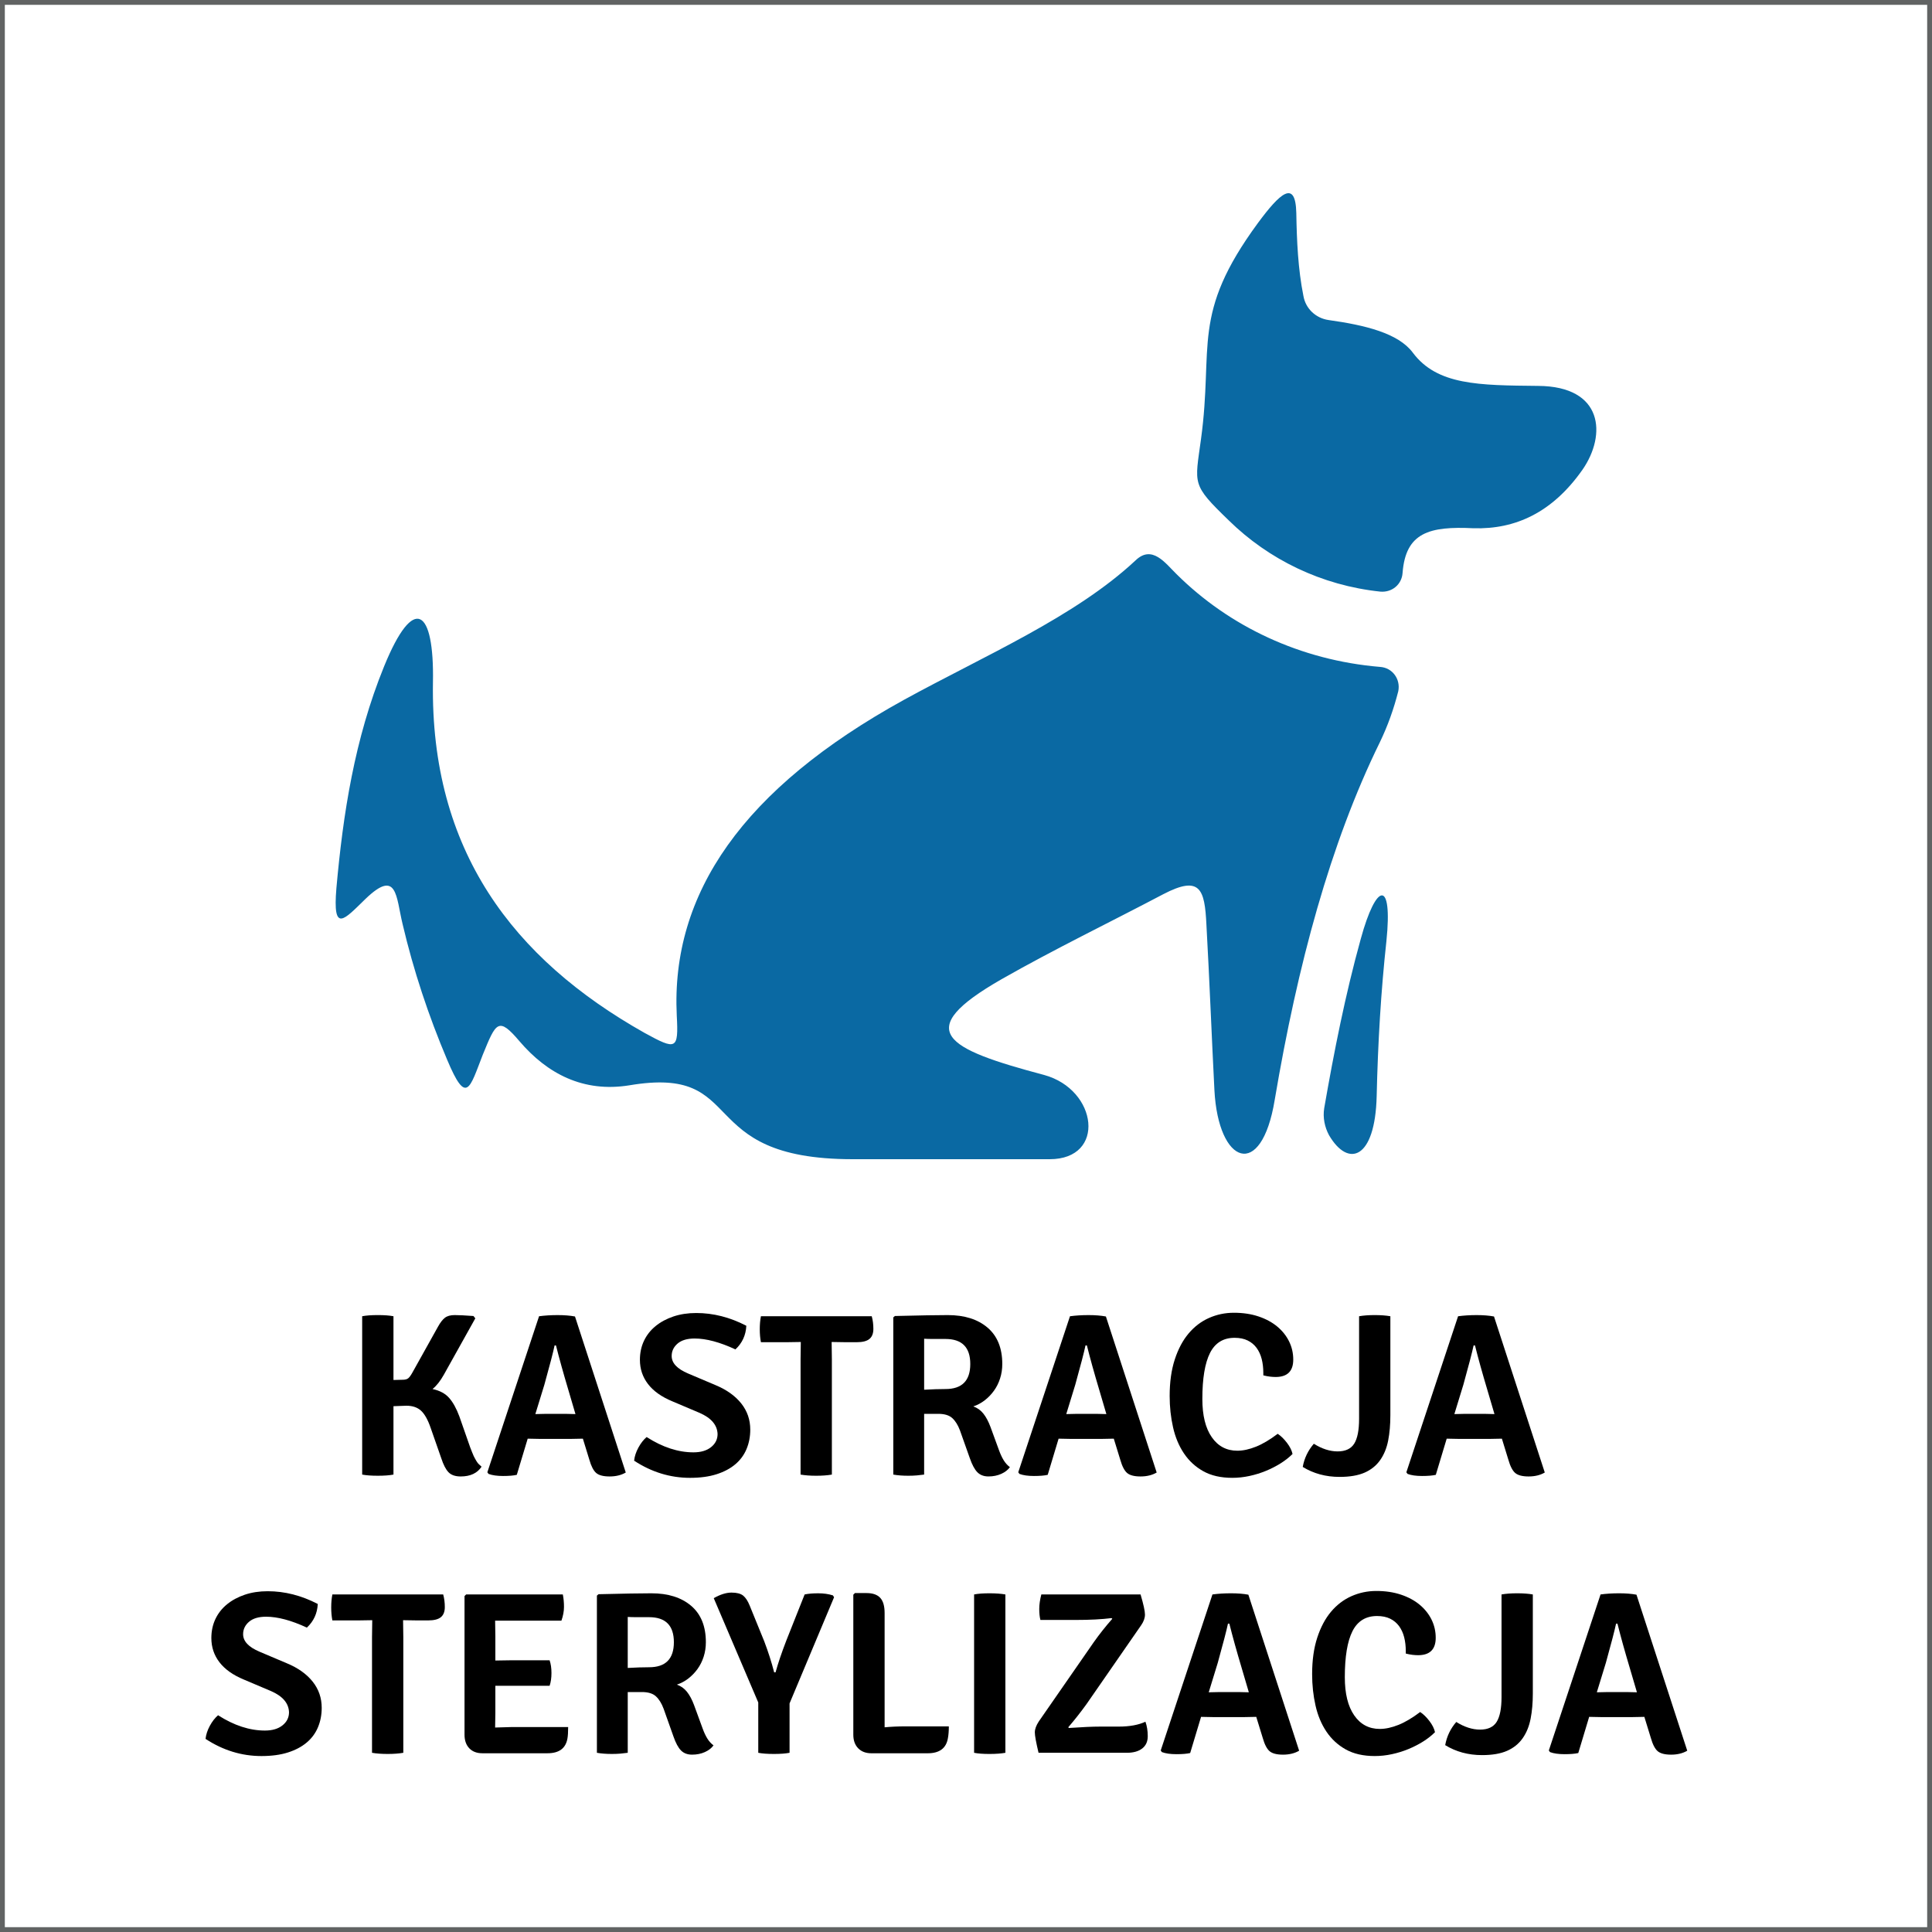 <?xml version="1.0" encoding="utf-8"?>
<!-- Generator: Adobe Illustrator 16.0.0, SVG Export Plug-In . SVG Version: 6.00 Build 0)  -->
<!DOCTYPE svg PUBLIC "-//W3C//DTD SVG 1.1//EN" "http://www.w3.org/Graphics/SVG/1.1/DTD/svg11.dtd">
<svg version="1.1" id="Warstwa_1" xmlns="http://www.w3.org/2000/svg" xmlns:xlink="http://www.w3.org/1999/xlink" x="0px" y="0px"
	 width="200px" height="200px" viewBox="0 0 200 200" enable-background="new 0 0 200 200" xml:space="preserve">
<rect x="0" y="0" width="200" height="200" fill="#333333" stroke="none"/>
<rect id="XMLID_15_" fill="#FFFFFF" stroke="#616363" stroke-miterlimit="10" width="200" height="200"/>
<g>
	<path d="M49.852,151.833c-0.448,0.673-1.168,1.009-2.16,1.009c-0.56,0-0.98-0.145-1.26-0.433c-0.28-0.288-0.532-0.775-0.756-1.464
		l-1.099-3.144c-0.287-0.832-0.617-1.42-0.991-1.765c-0.374-0.344-0.879-0.516-1.516-0.516c-0.16,0-0.605,0.016-1.338,0.048v7.08
		c-0.419,0.08-0.959,0.12-1.62,0.12s-1.201-0.04-1.62-0.12v-16.392c0.418-0.08,0.958-0.12,1.62-0.12s1.201,0.04,1.62,0.12v6.6
		l0.956-0.024c0.254,0,0.445-0.052,0.573-0.155c0.127-0.104,0.271-0.301,0.43-0.588l2.651-4.752c0.239-0.433,0.478-0.74,0.718-0.925
		c0.24-0.184,0.576-0.275,1.008-0.275c0.432,0,1.08,0.032,1.944,0.096l0.192,0.24l-3.255,5.832
		c-0.367,0.656-0.758,1.151-1.173,1.487c0.75,0.16,1.324,0.469,1.723,0.925s0.75,1.092,1.053,1.907l1.125,3.217
		c0.111,0.288,0.179,0.46,0.203,0.516c0.024,0.057,0.076,0.18,0.156,0.372c0.224,0.448,0.399,0.729,0.528,0.84
		C49.691,151.682,49.788,151.77,49.852,151.833z"/>
	<path d="M60.339,148.93l-1.176,0.023h-3.36l-1.176-0.023l-1.128,3.744c-0.336,0.079-0.812,0.119-1.428,0.119
		c-0.616,0-1.116-0.071-1.5-0.216l-0.12-0.168l5.352-16.151c0.592-0.08,1.232-0.12,1.92-0.12s1.288,0.048,1.8,0.144l5.256,16.152
		c-0.464,0.271-1.02,0.408-1.668,0.408s-1.112-0.12-1.392-0.36c-0.28-0.24-0.516-0.696-0.708-1.368L60.339,148.93z M55.419,146.386
		l1.08-0.024h2.064l1.008,0.024l-0.72-2.448c-0.544-1.824-0.976-3.376-1.296-4.656h-0.144c-0.144,0.688-0.496,2.04-1.056,4.057
		L55.419,146.386z"/>
	<path d="M65.643,151.209c0.048-0.447,0.196-0.899,0.444-1.355c0.248-0.456,0.532-0.82,0.852-1.092
		c1.647,1.056,3.264,1.584,4.848,1.584c0.768,0,1.376-0.181,1.824-0.54c0.448-0.36,0.672-0.813,0.672-1.356
		c-0.032-0.928-0.648-1.656-1.848-2.184l-2.832-1.2c-1.12-0.464-1.96-1.06-2.52-1.788c-0.56-0.728-0.84-1.563-0.84-2.508
		c0-0.72,0.14-1.376,0.42-1.968s0.68-1.101,1.2-1.524c0.52-0.424,1.136-0.756,1.848-0.996c0.711-0.24,1.5-0.359,2.364-0.359
		c1.76,0,3.488,0.439,5.184,1.319c-0.048,0.977-0.424,1.792-1.128,2.448c-1.616-0.752-3.024-1.128-4.224-1.128
		c-0.768,0-1.356,0.175-1.764,0.524c-0.408,0.35-0.612,0.779-0.612,1.287c0,0.731,0.568,1.336,1.704,1.813l2.832,1.2
		c1.152,0.479,2.04,1.112,2.664,1.896c0.624,0.784,0.936,1.688,0.936,2.712c0,0.721-0.128,1.389-0.384,2.004
		c-0.256,0.616-0.644,1.145-1.164,1.584c-0.52,0.44-1.168,0.784-1.944,1.032c-0.776,0.248-1.692,0.372-2.748,0.372
		C69.379,152.985,67.451,152.394,65.643,151.209z"/>
	<path d="M86.115,140.697v11.952c-0.464,0.08-1.004,0.12-1.62,0.12c-0.616,0-1.156-0.04-1.62-0.12v-11.952l0.024-1.775l-1.464,0.023
		h-2.664c-0.08-0.399-0.12-0.848-0.12-1.344s0.04-0.944,0.12-1.344h11.472c0.111,0.399,0.168,0.836,0.168,1.308
		s-0.136,0.82-0.408,1.044c-0.272,0.225-0.712,0.336-1.32,0.336h-1.128l-1.464-0.023L86.115,140.697z"/>
	<path d="M103.756,141.201c0,0.528-0.076,1.028-0.229,1.5c-0.152,0.473-0.365,0.896-0.637,1.272s-0.588,0.704-0.947,0.983
		c-0.361,0.28-0.756,0.492-1.187,0.637c0.414,0.144,0.763,0.392,1.042,0.744c0.279,0.352,0.523,0.808,0.732,1.367l0.887,2.425
		c0.145,0.399,0.305,0.743,0.48,1.031s0.393,0.528,0.648,0.721c-0.209,0.287-0.508,0.52-0.898,0.695s-0.832,0.265-1.324,0.265
		c-0.477,0-0.857-0.145-1.143-0.433c-0.287-0.288-0.548-0.775-0.787-1.464l-1.013-2.855c-0.21-0.561-0.475-0.988-0.796-1.284
		s-0.804-0.444-1.447-0.444h-1.471v6.288c-0.224,0.032-0.472,0.06-0.744,0.084s-0.568,0.036-0.888,0.036
		c-0.592,0-1.112-0.04-1.56-0.12v-16.272l0.168-0.144c1.296-0.032,2.396-0.056,3.3-0.072c0.904-0.016,1.628-0.023,2.172-0.023
		c1.729,0,3.1,0.432,4.115,1.296S103.756,139.554,103.756,141.201z M95.667,138.585v5.28c0.832-0.048,1.568-0.072,2.208-0.072
		c1.711,0,2.568-0.863,2.568-2.592c0-1.728-0.857-2.592-2.568-2.592c-0.496,0-0.924,0-1.284,0S95.923,138.602,95.667,138.585z"/>
	<path d="M115.299,148.93l-1.176,0.023h-3.359l-1.178-0.023l-1.127,3.744c-0.336,0.079-0.813,0.119-1.428,0.119
		c-0.617,0-1.117-0.071-1.5-0.216l-0.121-0.168l5.354-16.151c0.59-0.08,1.23-0.12,1.92-0.12c0.688,0,1.287,0.048,1.799,0.144
		l5.256,16.152c-0.463,0.271-1.02,0.408-1.668,0.408s-1.111-0.12-1.393-0.36c-0.279-0.24-0.516-0.696-0.707-1.368L115.299,148.93z
		 M110.379,146.386l1.08-0.024h2.064l1.008,0.024l-0.721-2.448c-0.545-1.824-0.977-3.376-1.295-4.656h-0.145
		c-0.145,0.688-0.496,2.04-1.057,4.057L110.379,146.386z"/>
	<path d="M130.779,142.377v-0.239c0-0.528-0.057-1.012-0.168-1.452c-0.113-0.44-0.289-0.824-0.529-1.152
		c-0.24-0.327-0.547-0.584-0.924-0.768c-0.375-0.184-0.828-0.276-1.355-0.276c-1.168,0-2.016,0.524-2.545,1.572
		c-0.527,1.048-0.791,2.636-0.791,4.764c0,1.696,0.324,3.013,0.973,3.948c0.646,0.936,1.531,1.404,2.65,1.404
		c0.592,0,1.236-0.141,1.934-0.42c0.695-0.28,1.443-0.725,2.244-1.332c0.336,0.224,0.654,0.536,0.959,0.936
		c0.305,0.4,0.496,0.784,0.576,1.152c-0.352,0.352-0.764,0.676-1.236,0.972s-0.98,0.557-1.523,0.78
		c-0.545,0.224-1.113,0.399-1.705,0.527s-1.184,0.192-1.775,0.192c-1.184,0-2.184-0.228-3-0.684s-1.484-1.072-2.004-1.849
		c-0.52-0.775-0.896-1.676-1.127-2.7c-0.232-1.023-0.35-2.104-0.35-3.239c0-1.44,0.176-2.7,0.529-3.78
		c0.352-1.08,0.828-1.976,1.428-2.688s1.303-1.248,2.111-1.608s1.668-0.54,2.58-0.54c0.943,0,1.797,0.128,2.557,0.384
		s1.404,0.604,1.932,1.044c0.527,0.44,0.936,0.952,1.225,1.536c0.287,0.584,0.432,1.212,0.432,1.884c0,1.2-0.609,1.801-1.824,1.801
		c-0.176,0-0.369-0.013-0.576-0.036C131.266,142.485,131.035,142.441,130.779,142.377z"/>
	<path d="M136.006,149.457c0.844,0.528,1.666,0.792,2.461,0.792c0.814,0,1.387-0.268,1.723-0.805
		c0.334-0.537,0.502-1.391,0.502-2.561v-10.626c0.451-0.08,0.99-0.12,1.619-0.12s1.168,0.04,1.619,0.12v10.248
		c0,0.96-0.074,1.832-0.227,2.615c-0.152,0.784-0.43,1.461-0.828,2.028c-0.4,0.568-0.936,1-1.607,1.296
		c-0.674,0.296-1.537,0.444-2.594,0.444c-1.424,0-2.695-0.344-3.814-1.032C135.018,150.962,135.4,150.162,136.006,149.457z"/>
	<path d="M155.475,148.93l-1.176,0.023h-3.359l-1.178-0.023l-1.127,3.744c-0.336,0.079-0.813,0.119-1.428,0.119
		c-0.617,0-1.117-0.071-1.5-0.216l-0.121-0.168l5.354-16.151c0.59-0.08,1.23-0.12,1.92-0.12c0.688,0,1.287,0.048,1.799,0.144
		l5.256,16.152c-0.463,0.271-1.02,0.408-1.668,0.408s-1.111-0.12-1.393-0.36c-0.279-0.24-0.516-0.696-0.707-1.368L155.475,148.93z
		 M150.555,146.386l1.08-0.024h2.064l1.008,0.024l-0.721-2.448c-0.545-1.824-0.977-3.376-1.295-4.656h-0.145
		c-0.145,0.688-0.496,2.04-1.057,4.057L150.555,146.386z"/>
	<path d="M21.279,180.009c0.048-0.447,0.196-0.899,0.444-1.355c0.248-0.456,0.532-0.82,0.852-1.092
		c1.647,1.056,3.264,1.584,4.848,1.584c0.768,0,1.376-0.181,1.824-0.54c0.448-0.36,0.672-0.813,0.672-1.356
		c-0.032-0.928-0.648-1.656-1.848-2.184l-2.832-1.2c-1.12-0.464-1.96-1.06-2.52-1.788c-0.56-0.728-0.84-1.563-0.84-2.508
		c0-0.72,0.14-1.376,0.42-1.968s0.68-1.101,1.2-1.524c0.52-0.424,1.136-0.756,1.848-0.996c0.711-0.24,1.5-0.359,2.364-0.359
		c1.76,0,3.488,0.439,5.184,1.319c-0.048,0.977-0.424,1.792-1.128,2.448c-1.616-0.752-3.024-1.128-4.224-1.128
		c-0.768,0-1.356,0.175-1.764,0.524c-0.408,0.35-0.612,0.779-0.612,1.287c0,0.731,0.568,1.336,1.704,1.813l2.832,1.2
		c1.152,0.479,2.04,1.112,2.664,1.896c0.624,0.784,0.936,1.688,0.936,2.712c0,0.721-0.128,1.389-0.384,2.004
		c-0.256,0.616-0.644,1.145-1.164,1.584c-0.52,0.44-1.168,0.784-1.944,1.032c-0.776,0.248-1.692,0.372-2.748,0.372
		C25.015,181.785,23.087,181.193,21.279,180.009z"/>
	<path d="M41.751,169.497v11.952c-0.464,0.08-1.004,0.12-1.62,0.12c-0.616,0-1.156-0.04-1.62-0.12v-11.952l0.024-1.775l-1.464,0.023
		h-2.664c-0.08-0.399-0.12-0.848-0.12-1.344s0.04-0.944,0.12-1.344h11.472c0.111,0.399,0.168,0.836,0.168,1.308
		s-0.136,0.82-0.408,1.044c-0.272,0.225-0.712,0.336-1.32,0.336h-1.128l-1.464-0.023L41.751,169.497z"/>
	<path d="M51.279,177.346l-0.024,1.487l1.68-0.048h5.88c0,0.513-0.024,0.904-0.072,1.176c-0.176,1.024-0.864,1.536-2.064,1.536
		h-6.744c-0.576,0-1.028-0.172-1.356-0.516c-0.328-0.344-0.492-0.813-0.492-1.404v-14.352l0.168-0.168h10.008
		c0.08,0.399,0.12,0.827,0.12,1.283s-0.088,0.933-0.264,1.429h-6.864l0.024,1.655v2.473l1.56-0.024h4.056
		c0.128,0.368,0.192,0.809,0.192,1.32s-0.064,0.952-0.192,1.32h-5.616V177.346z"/>
	<path d="M73.071,170.001c0,0.528-0.076,1.028-0.228,1.5c-0.152,0.473-0.364,0.896-0.636,1.272
		c-0.272,0.376-0.588,0.704-0.948,0.983c-0.36,0.28-0.756,0.492-1.188,0.637c0.416,0.144,0.764,0.392,1.044,0.744
		c0.28,0.352,0.524,0.808,0.732,1.367l0.888,2.425c0.144,0.399,0.304,0.743,0.48,1.031c0.176,0.288,0.392,0.528,0.648,0.721
		c-0.208,0.287-0.507,0.52-0.898,0.695c-0.391,0.176-0.832,0.265-1.324,0.265c-0.477,0-0.858-0.145-1.144-0.433
		c-0.286-0.288-0.548-0.775-0.786-1.464l-1.013-2.855c-0.209-0.561-0.475-0.988-0.796-1.284s-0.804-0.444-1.447-0.444h-1.471v6.288
		c-0.224,0.032-0.472,0.06-0.744,0.084s-0.568,0.036-0.888,0.036c-0.592,0-1.112-0.04-1.56-0.12v-16.272l0.168-0.144
		c1.296-0.032,2.396-0.056,3.3-0.072c0.904-0.016,1.628-0.023,2.172-0.023c1.728,0,3.1,0.432,4.116,1.296
		C72.563,167.098,73.071,168.354,73.071,170.001z M64.983,167.385v5.28c0.832-0.048,1.568-0.072,2.208-0.072
		c1.712,0,2.568-0.863,2.568-2.592c0-1.728-0.856-2.592-2.568-2.592c-0.496,0-0.924,0-1.284,0S65.239,167.401,64.983,167.385z"/>
	<path d="M81.407,169.81l1.888-4.752c0.371-0.08,0.838-0.12,1.403-0.12s1.073,0.071,1.524,0.216l0.121,0.192l-4.608,10.991v5.112
		c-0.419,0.08-0.959,0.12-1.62,0.12s-1.201-0.04-1.62-0.12v-5.208l-4.608-10.8c0.676-0.384,1.289-0.576,1.836-0.576
		s0.95,0.104,1.208,0.312c0.257,0.209,0.483,0.553,0.676,1.032l1.506,3.696c0.414,1.088,0.757,2.16,1.028,3.216h0.144
		C80.539,172.193,80.913,171.09,81.407,169.81z"/>
	<path d="M93.759,178.713h4.464c0,0.48-0.032,0.889-0.096,1.225c-0.176,1.04-0.872,1.56-2.088,1.56h-5.832
		c-0.576,0-1.032-0.172-1.368-0.516s-0.504-0.813-0.504-1.404v-14.496l0.168-0.168h1.2c0.64,0,1.112,0.164,1.416,0.492
		c0.304,0.328,0.456,0.852,0.456,1.572v11.832C92.262,178.745,92.991,178.713,93.759,178.713z"/>
	<path d="M100.838,181.449v-16.392c0.402-0.08,0.931-0.12,1.583-0.12s1.205,0.04,1.656,0.12v16.392
		c-0.451,0.08-1.004,0.12-1.656,0.12S101.24,181.529,100.838,181.449z"/>
	<path d="M107.533,178.208l5.688-8.202c0.576-0.817,1.217-1.627,1.922-2.429l-0.072-0.072c-1.025,0.129-2.266,0.192-3.721,0.192
		h-3.648c-0.08-0.317-0.119-0.697-0.119-1.142s0.072-0.943,0.215-1.498h10.273c0.303,1.03,0.455,1.724,0.455,2.08
		c0,0.357-0.129,0.72-0.383,1.089l-5.664,8.178c-0.625,0.866-1.258,1.668-1.896,2.405l0.072,0.071
		c1.375-0.096,2.463-0.144,3.264-0.144h1.896c1.119,0,2.039-0.168,2.76-0.504c0.16,0.448,0.24,0.948,0.24,1.5
		s-0.193,0.976-0.576,1.271c-0.385,0.297-0.912,0.444-1.584,0.444h-9.145c-0.256-1.071-0.385-1.776-0.385-2.112
		S107.262,178.625,107.533,178.208z"/>
	<path d="M130.047,177.729l-1.176,0.023h-3.359l-1.178-0.023l-1.127,3.744c-0.336,0.079-0.813,0.119-1.428,0.119
		c-0.617,0-1.117-0.071-1.5-0.216l-0.121-0.168l5.354-16.151c0.59-0.08,1.23-0.12,1.92-0.12c0.688,0,1.287,0.048,1.799,0.144
		l5.256,16.152c-0.463,0.271-1.02,0.408-1.668,0.408s-1.111-0.12-1.393-0.36c-0.279-0.24-0.516-0.696-0.707-1.368L130.047,177.729z
		 M125.127,175.186l1.08-0.024h2.064l1.008,0.024l-0.721-2.448c-0.545-1.824-0.977-3.376-1.295-4.656h-0.145
		c-0.145,0.688-0.496,2.04-1.057,4.057L125.127,175.186z"/>
	<path d="M145.527,171.177v-0.239c0-0.528-0.057-1.012-0.168-1.452c-0.113-0.44-0.289-0.824-0.529-1.152
		c-0.24-0.327-0.547-0.584-0.924-0.768c-0.375-0.184-0.828-0.276-1.355-0.276c-1.168,0-2.016,0.524-2.545,1.572
		c-0.527,1.048-0.791,2.636-0.791,4.764c0,1.696,0.324,3.013,0.973,3.948c0.646,0.936,1.531,1.404,2.65,1.404
		c0.592,0,1.236-0.141,1.934-0.42c0.695-0.28,1.443-0.725,2.244-1.332c0.336,0.224,0.654,0.536,0.959,0.936
		c0.305,0.4,0.496,0.784,0.576,1.152c-0.352,0.352-0.764,0.676-1.236,0.972s-0.98,0.557-1.523,0.78
		c-0.545,0.224-1.113,0.399-1.705,0.527s-1.184,0.192-1.775,0.192c-1.184,0-2.184-0.228-3-0.684s-1.484-1.072-2.004-1.849
		c-0.52-0.775-0.896-1.676-1.127-2.7c-0.232-1.023-0.35-2.104-0.35-3.239c0-1.44,0.176-2.7,0.529-3.78
		c0.352-1.08,0.828-1.976,1.428-2.688s1.303-1.248,2.111-1.608s1.668-0.54,2.58-0.54c0.943,0,1.797,0.128,2.557,0.384
		s1.404,0.604,1.932,1.044c0.527,0.44,0.936,0.952,1.225,1.536c0.287,0.584,0.432,1.212,0.432,1.884c0,1.2-0.609,1.801-1.824,1.801
		c-0.176,0-0.369-0.013-0.576-0.036C146.014,171.285,145.783,171.241,145.527,171.177z"/>
	<path d="M150.752,178.257c0.846,0.528,1.666,0.792,2.463,0.792c0.813,0,1.387-0.268,1.721-0.805s0.502-1.391,0.502-2.561v-10.626
		c0.451-0.08,0.992-0.12,1.621-0.12c0.627,0,1.168,0.04,1.619,0.12v10.248c0,0.96-0.076,1.832-0.229,2.615
		c-0.152,0.784-0.428,1.461-0.828,2.028c-0.4,0.568-0.936,1-1.607,1.296s-1.535,0.444-2.592,0.444c-1.424,0-2.697-0.344-3.816-1.032
		C149.766,179.762,150.146,178.962,150.752,178.257z"/>
	<path d="M170.223,177.729l-1.176,0.023h-3.359l-1.178-0.023l-1.127,3.744c-0.336,0.079-0.813,0.119-1.428,0.119
		c-0.617,0-1.117-0.071-1.5-0.216l-0.121-0.168l5.354-16.151c0.59-0.08,1.23-0.12,1.92-0.12c0.688,0,1.287,0.048,1.799,0.144
		l5.256,16.152c-0.463,0.271-1.02,0.408-1.668,0.408s-1.111-0.12-1.393-0.36c-0.279-0.24-0.516-0.696-0.707-1.368L170.223,177.729z
		 M165.303,175.186l1.08-0.024h2.064l1.008,0.024l-0.721-2.448c-0.545-1.824-0.977-3.376-1.295-4.656h-0.145
		c-0.145,0.688-0.496,2.04-1.057,4.057L165.303,175.186z"/>
</g>
<path id="XMLID_63_" fill="#0A69A3" d="M142.863,69.038c-8.223-0.686-15.614-4.182-21.074-9.61
	c-1.149-1.119-2.523-3.081-4.248-1.406c-6.258,5.844-15.661,9.867-23.979,14.433c-16.653,9.181-24.125,20.037-23.503,32.682
	c0.192,3.543-0.046,3.592-3.336,1.787c-13.635-7.678-22.175-18.903-21.904-36.29c0.144-7.585-1.963-9.244-5.06-1.645
	c-3.065,7.521-4.248,15.296-4.934,22.943c-0.399,4.741,0.781,3.289,3.017,1.117c3.289-3.16,3.145-0.239,3.833,2.605
	c1.132,4.82,2.681,9.482,4.613,14.049c2.011,4.789,2.332,2.953,3.688-0.513c1.373-3.369,1.613-3.977,3.8-1.403
	c2.875,3.369,6.61,5.331,11.366,4.566C77.627,110.244,71.561,120,88.276,120h20.389c5.859,0,4.981-7.201-0.575-8.719
	c-10.266-2.729-13.73-4.564-4.439-9.896c5.493-3.13,11.192-5.877,16.764-8.814c3.831-1.996,4.295-0.527,4.472,3.129
	c0.318,5.685,0.558,11.91,0.829,17.147c0.399,7.712,4.869,9.403,6.243,1.007c2.362-13.97,5.746-26.537,10.872-36.993
	c0.847-1.755,1.453-3.48,1.917-5.3C145.003,70.316,144.156,69.119,142.863,69.038z M140.868,97.186
	c-1.612,5.811-2.778,11.734-3.786,17.53c-0.159,0.974,0.05,1.964,0.495,2.794c1.996,3.416,4.775,2.492,4.935-4.022
	c0.128-5.571,0.446-10.903,1.008-16.063C144.188,90.959,142.465,91.344,140.868,97.186z M159.213,39.948
	c-6.115-0.063-10.441-0.063-12.965-3.449c-1.501-2.011-4.935-2.841-8.717-3.369c-1.325-0.191-2.38-1.182-2.604-2.507
	c-0.558-2.777-0.686-5.715-0.734-8.573c-0.079-3.559-1.723-2.011-3.975,1.038c-6.977,9.501-4.565,12.693-5.891,22.368
	c-0.639,4.742-1.006,4.661,2.89,8.43c4.102,4.022,9.579,6.722,15.692,7.36c1.198,0.096,2.204-0.75,2.284-1.932
	c0.32-4.199,2.779-4.854,7.344-4.63c4.342,0.128,8.174-1.629,11.287-6.068C166.315,45.025,165.998,39.981,159.213,39.948z"/>
</svg>
